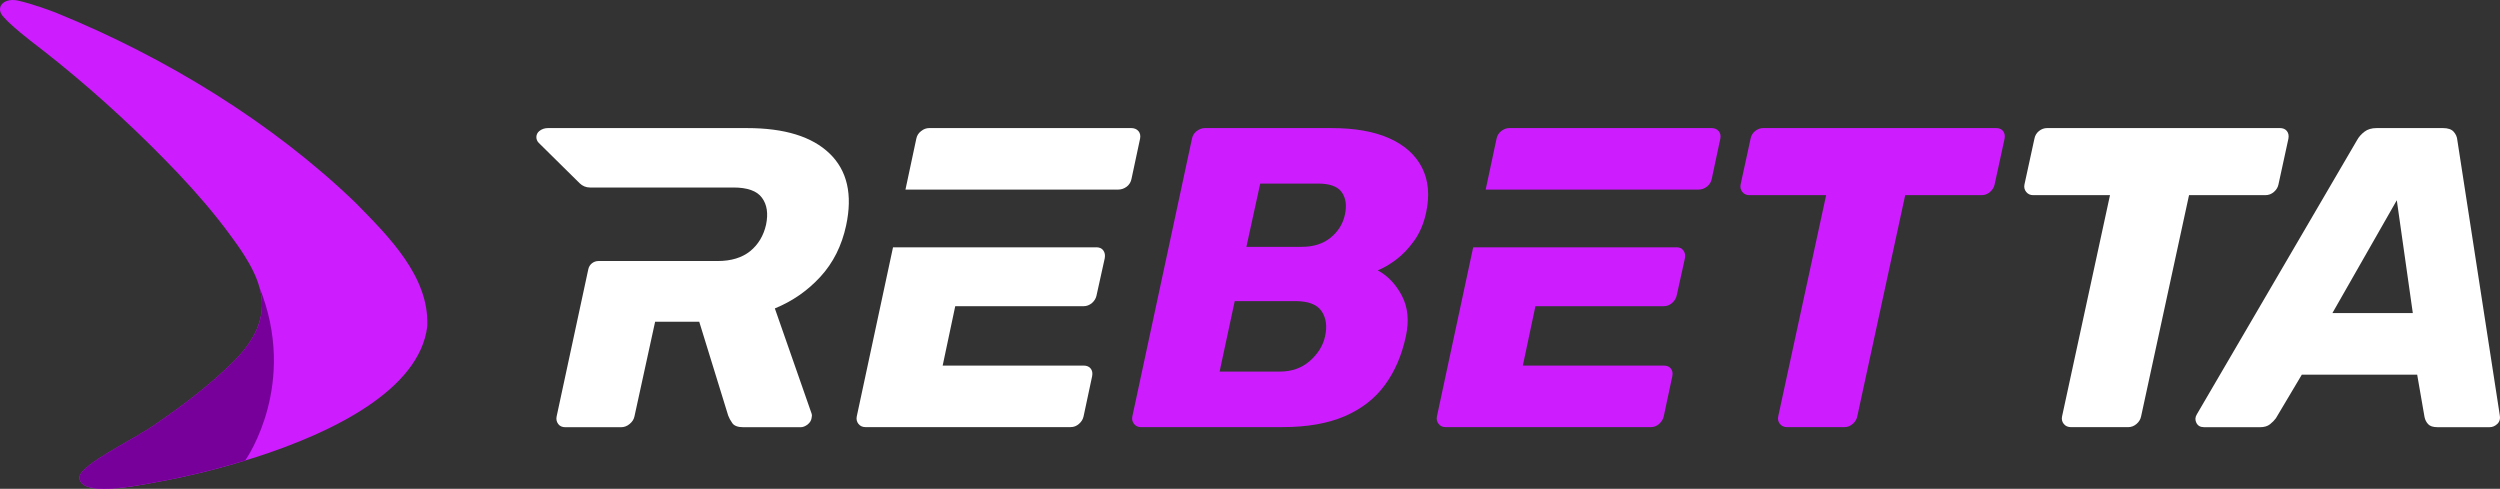 <svg width="179" height="35" viewBox="0 0 179 35" fill="none" xmlns="http://www.w3.org/2000/svg">
<rect x="0" y="0" width="179" height="35" fill="#333333" stroke="none"/>
<path d="M59.398 10.992C58.143 9.778 56.172 9.171 53.49 9.171H39.226C39.002 9.171 38.792 9.24 38.612 9.385C38.612 9.385 38.607 9.388 38.607 9.39C38.347 9.602 38.337 9.995 38.576 10.23L41.513 13.13C41.705 13.318 41.965 13.425 42.235 13.425H52.506C53.51 13.425 54.2 13.666 54.557 14.161C54.92 14.649 55.014 15.289 54.85 16.087C54.67 16.882 54.287 17.515 53.709 17.986C53.129 18.448 52.359 18.689 51.391 18.689H42.851C42.499 18.689 42.196 18.931 42.124 19.272L39.854 29.82C39.811 30.024 39.854 30.205 39.967 30.358C40.08 30.512 40.254 30.589 40.477 30.589H44.466C44.69 30.589 44.899 30.512 45.08 30.358C45.27 30.203 45.383 30.024 45.426 29.82L46.907 23.035H50.065L52.14 29.76C52.2 29.922 52.297 30.103 52.434 30.298C52.564 30.486 52.831 30.589 53.221 30.589H57.33C57.493 30.589 57.66 30.52 57.831 30.391C57.994 30.255 58.081 30.108 58.107 29.946C58.124 29.86 58.134 29.801 58.134 29.758C58.134 29.715 58.124 29.663 58.107 29.603L55.479 22.083C56.733 21.569 57.823 20.817 58.74 19.817C59.657 18.817 60.271 17.593 60.582 16.146C61.059 13.923 60.659 12.211 59.405 10.997L59.398 10.992Z" fill="white"/>
<path d="M81.507 9.383C81.387 9.238 81.204 9.169 80.98 9.169H66.542C66.335 9.169 66.135 9.238 65.955 9.383C65.764 9.528 65.651 9.709 65.608 9.93L64.831 13.575H80.056C80.28 13.575 80.489 13.506 80.679 13.361C80.86 13.216 80.973 13.035 81.016 12.804L81.63 9.928C81.673 9.707 81.63 9.526 81.51 9.381L81.507 9.383ZM78.481 17.708H63.94L61.345 29.812C61.302 30.017 61.345 30.198 61.465 30.351C61.586 30.505 61.759 30.581 61.959 30.581H76.657C76.881 30.581 77.081 30.505 77.254 30.351C77.434 30.196 77.54 30.017 77.584 29.812L78.197 26.937C78.241 26.715 78.207 26.535 78.094 26.389C77.981 26.244 77.807 26.175 77.584 26.175H67.495L68.395 21.924H77.584C77.807 21.924 78.007 21.847 78.19 21.693C78.364 21.538 78.467 21.359 78.51 21.162L79.098 18.5C79.141 18.269 79.107 18.081 78.994 17.927C78.881 17.772 78.708 17.705 78.484 17.705L78.481 17.708Z" fill="white"/>
<path d="M81.693 30.584C81.486 30.584 81.322 30.508 81.199 30.353C81.076 30.201 81.033 30.022 81.076 29.817L85.344 9.935C85.385 9.711 85.498 9.528 85.684 9.385C85.869 9.242 86.064 9.171 86.271 9.171H95.334C97.004 9.171 98.386 9.414 99.479 9.904C100.572 10.395 101.352 11.092 101.814 11.999C102.278 12.909 102.375 13.982 102.108 15.227C101.941 16.003 101.66 16.67 101.258 17.232C100.856 17.793 100.423 18.246 99.958 18.593C99.493 18.941 99.055 19.195 98.644 19.357C99.366 19.745 99.944 20.352 100.377 21.176C100.81 22.002 100.902 22.976 100.656 24.097C100.367 25.442 99.867 26.601 99.156 27.568C98.444 28.537 97.486 29.282 96.28 29.801C95.074 30.322 93.584 30.581 91.81 30.581H81.695L81.693 30.584ZM87.323 26.606H91.622C92.489 26.606 93.208 26.351 93.788 25.842C94.366 25.332 94.727 24.752 94.872 24.099C95.035 23.385 94.958 22.783 94.638 22.295C94.318 21.805 93.685 21.559 92.737 21.559H88.406L87.323 26.606ZM89.241 17.674H93.201C94.046 17.674 94.737 17.455 95.274 17.017C95.811 16.579 96.15 16.034 96.294 15.38C96.439 14.727 96.367 14.192 96.078 13.773C95.789 13.356 95.221 13.144 94.376 13.144H90.231L89.241 17.672V17.674Z" fill="#CD1DFF"/>
<path d="M123.052 9.383C122.932 9.238 122.749 9.169 122.525 9.169H108.077C107.87 9.169 107.68 9.238 107.49 9.383C107.309 9.528 107.196 9.709 107.153 9.93L106.375 13.575H121.601C121.824 13.575 122.034 13.506 122.214 13.361C122.405 13.216 122.518 13.035 122.561 12.804L123.175 9.928C123.218 9.707 123.175 9.526 123.054 9.381L123.052 9.383ZM120.014 17.708H105.48L102.885 29.812C102.842 30.017 102.885 30.198 103.005 30.351C103.126 30.505 103.292 30.581 103.499 30.581H118.197C118.421 30.581 118.621 30.505 118.794 30.351C118.967 30.196 119.08 30.017 119.124 29.812L119.737 26.937C119.781 26.715 119.747 26.535 119.634 26.389C119.521 26.244 119.347 26.175 119.124 26.175H109.035L109.936 21.924H119.124C119.347 21.924 119.547 21.847 119.721 21.693C119.901 21.538 120.007 21.359 120.05 21.162L120.638 18.5C120.681 18.269 120.647 18.081 120.525 17.927C120.411 17.772 120.248 17.705 120.014 17.705V17.708Z" fill="#CD1DFF"/>
<path d="M127.967 30.584C127.741 30.584 127.565 30.508 127.443 30.353C127.32 30.201 127.277 30.022 127.32 29.817L130.752 13.973H125.247C125.04 13.973 124.877 13.896 124.751 13.742C124.629 13.589 124.585 13.411 124.629 13.206L125.341 9.933C125.382 9.709 125.49 9.526 125.666 9.383C125.842 9.24 126.042 9.169 126.268 9.169H142.908C143.135 9.169 143.306 9.24 143.419 9.383C143.532 9.526 143.568 9.709 143.527 9.933L142.815 13.206C142.774 13.411 142.665 13.589 142.49 13.742C142.314 13.894 142.112 13.973 141.885 13.973H136.412L132.979 29.817C132.938 30.022 132.83 30.201 132.654 30.353C132.478 30.505 132.276 30.584 132.05 30.584H127.967Z" fill="#CD1DFF"/>
<path d="M148.291 30.584C148.064 30.584 147.889 30.508 147.766 30.353C147.643 30.201 147.6 30.022 147.643 29.817L151.076 13.973H145.571C145.364 13.973 145.2 13.896 145.075 13.742C144.952 13.589 144.909 13.411 144.952 13.206L145.664 9.933C145.705 9.709 145.814 9.526 145.989 9.383C146.165 9.24 146.365 9.169 146.591 9.169H163.232C163.458 9.169 163.629 9.24 163.742 9.383C163.855 9.526 163.891 9.709 163.85 9.933L163.138 13.206C163.097 13.411 162.989 13.589 162.813 13.742C162.637 13.894 162.435 13.973 162.209 13.973H156.735L153.302 29.817C153.261 30.022 153.153 30.201 152.977 30.353C152.802 30.505 152.599 30.584 152.373 30.584H148.291Z" fill="white"/>
<path d="M157.787 30.584C157.539 30.584 157.366 30.481 157.262 30.279C157.159 30.074 157.168 29.872 157.293 29.667L168.768 10.028C168.891 9.804 169.067 9.604 169.293 9.431C169.519 9.257 169.808 9.171 170.16 9.171H174.923C175.275 9.171 175.528 9.259 175.682 9.431C175.836 9.604 175.925 9.802 175.944 10.028L178.975 29.667C179.037 29.953 178.984 30.177 178.821 30.341C178.654 30.503 178.469 30.586 178.264 30.586H174.521C174.213 30.586 173.989 30.515 173.857 30.372C173.722 30.229 173.636 30.055 173.595 29.853L173.07 26.825H164.811L162.955 29.946C162.852 30.089 162.712 30.232 162.536 30.374C162.361 30.517 162.12 30.588 161.809 30.588H157.789L157.787 30.584ZM167.004 22.414H172.757L171.611 14.337L167.001 22.414H167.004Z" fill="white"/>
<path d="M30.589 23.33V23.39C30.021 27.903 23.875 30.943 18.308 32.738C18.052 32.819 17.804 32.9 17.556 32.969L17.552 32.974C15.388 33.638 13.358 34.112 11.832 34.404C10.874 34.545 5.814 35.776 5.689 34.224C5.612 33.283 9.827 31.372 11.293 30.262C13.19 28.972 15.041 27.539 16.656 25.961C18.187 24.445 19.083 22.792 18.647 20.852C18.63 20.764 18.606 20.678 18.582 20.59C18.363 19.783 17.949 19.003 17.482 18.265C17.318 18.005 17.14 17.739 16.95 17.472C16.863 17.351 16.776 17.227 16.692 17.117C16.625 17.022 16.565 16.934 16.497 16.851C15.364 15.299 14.095 13.835 12.769 12.43C10.08 9.6 7.225 6.957 4.182 4.486C3.52 3.951 2.851 3.427 2.172 2.908C1.662 2.508 1.147 2.089 0.651 1.62C0.526 1.501 0.415 1.394 0.319 1.277C0.309 1.273 0.297 1.261 0.292 1.254C0.239 1.196 0.194 1.142 0.148 1.087C0.143 1.087 0.143 1.082 0.143 1.075C0.011 0.892 -0.035 0.685 0.028 0.499C0.15 0.089 0.714 -0.096 1.315 0.049C2.367 0.294 3.593 0.746 4.086 0.944C11.851 4.103 19.511 8.785 25.464 14.525C27.808 16.915 30.731 19.781 30.593 23.33H30.589Z" fill="#CD1DFF"/>
<path d="M17.559 32.967L17.554 32.971C15.39 33.636 13.361 34.109 11.835 34.402C10.876 34.543 5.817 35.773 5.691 34.221C5.614 33.281 9.829 31.369 11.295 30.26C13.192 28.97 15.043 27.537 16.658 25.958C18.189 24.442 19.085 22.79 18.649 20.85C18.632 20.762 18.608 20.676 18.584 20.588C21.333 27.458 17.718 32.736 17.561 32.964L17.559 32.967Z" fill="#78009A"/>
</svg>
